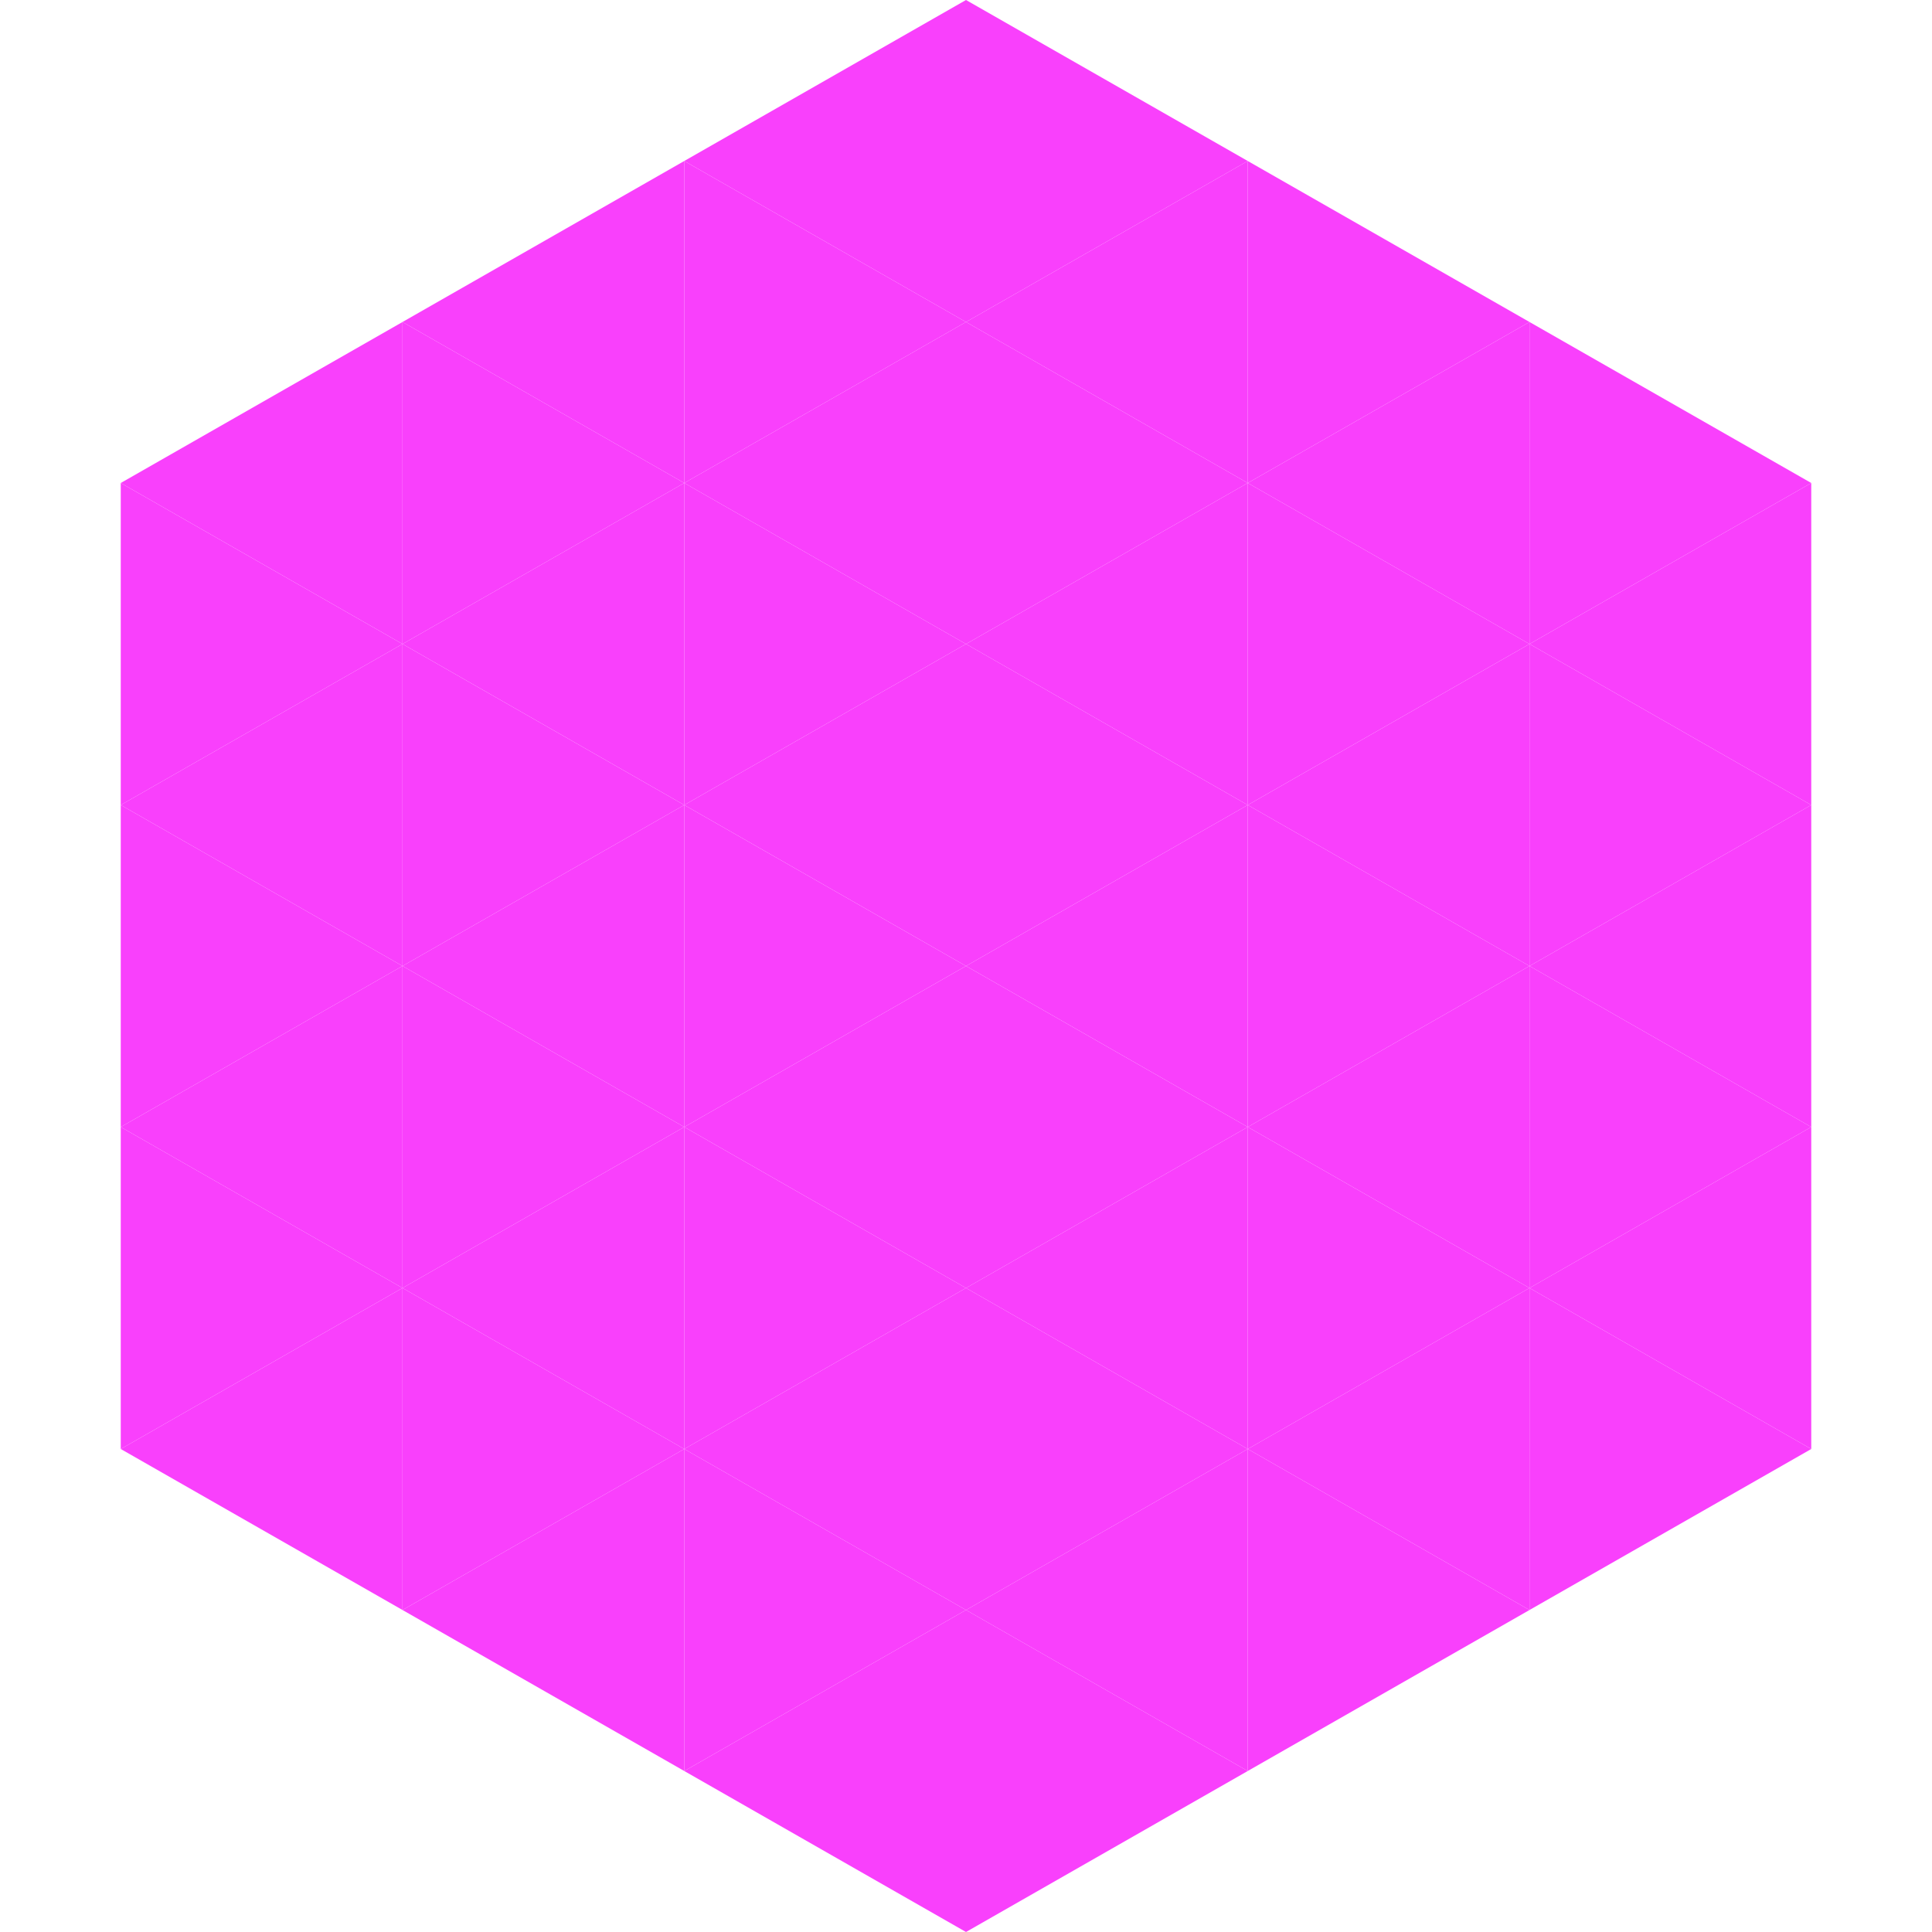<?xml version="1.0"?>
<!-- Generated by SVGo -->
<svg width="240" height="240"
     xmlns="http://www.w3.org/2000/svg"
     xmlns:xlink="http://www.w3.org/1999/xlink">
<polygon points="50,40 15,60 50,80" style="fill:rgb(249,64,252)" />
<polygon points="190,40 225,60 190,80" style="fill:rgb(249,64,252)" />
<polygon points="15,60 50,80 15,100" style="fill:rgb(249,64,252)" />
<polygon points="225,60 190,80 225,100" style="fill:rgb(249,64,252)" />
<polygon points="50,80 15,100 50,120" style="fill:rgb(249,64,252)" />
<polygon points="190,80 225,100 190,120" style="fill:rgb(249,64,252)" />
<polygon points="15,100 50,120 15,140" style="fill:rgb(249,64,252)" />
<polygon points="225,100 190,120 225,140" style="fill:rgb(249,64,252)" />
<polygon points="50,120 15,140 50,160" style="fill:rgb(249,64,252)" />
<polygon points="190,120 225,140 190,160" style="fill:rgb(249,64,252)" />
<polygon points="15,140 50,160 15,180" style="fill:rgb(249,64,252)" />
<polygon points="225,140 190,160 225,180" style="fill:rgb(249,64,252)" />
<polygon points="50,160 15,180 50,200" style="fill:rgb(249,64,252)" />
<polygon points="190,160 225,180 190,200" style="fill:rgb(249,64,252)" />
<polygon points="15,180 50,200 15,220" style="fill:rgb(255,255,255); fill-opacity:0" />
<polygon points="225,180 190,200 225,220" style="fill:rgb(255,255,255); fill-opacity:0" />
<polygon points="50,0 85,20 50,40" style="fill:rgb(255,255,255); fill-opacity:0" />
<polygon points="190,0 155,20 190,40" style="fill:rgb(255,255,255); fill-opacity:0" />
<polygon points="85,20 50,40 85,60" style="fill:rgb(249,64,252)" />
<polygon points="155,20 190,40 155,60" style="fill:rgb(249,64,252)" />
<polygon points="50,40 85,60 50,80" style="fill:rgb(249,64,252)" />
<polygon points="190,40 155,60 190,80" style="fill:rgb(249,64,252)" />
<polygon points="85,60 50,80 85,100" style="fill:rgb(249,64,252)" />
<polygon points="155,60 190,80 155,100" style="fill:rgb(249,64,252)" />
<polygon points="50,80 85,100 50,120" style="fill:rgb(249,64,252)" />
<polygon points="190,80 155,100 190,120" style="fill:rgb(249,64,252)" />
<polygon points="85,100 50,120 85,140" style="fill:rgb(249,64,252)" />
<polygon points="155,100 190,120 155,140" style="fill:rgb(249,64,252)" />
<polygon points="50,120 85,140 50,160" style="fill:rgb(249,64,252)" />
<polygon points="190,120 155,140 190,160" style="fill:rgb(249,64,252)" />
<polygon points="85,140 50,160 85,180" style="fill:rgb(249,64,252)" />
<polygon points="155,140 190,160 155,180" style="fill:rgb(249,64,252)" />
<polygon points="50,160 85,180 50,200" style="fill:rgb(249,64,252)" />
<polygon points="190,160 155,180 190,200" style="fill:rgb(249,64,252)" />
<polygon points="85,180 50,200 85,220" style="fill:rgb(249,64,252)" />
<polygon points="155,180 190,200 155,220" style="fill:rgb(249,64,252)" />
<polygon points="120,0 85,20 120,40" style="fill:rgb(249,64,252)" />
<polygon points="120,0 155,20 120,40" style="fill:rgb(249,64,252)" />
<polygon points="85,20 120,40 85,60" style="fill:rgb(249,64,252)" />
<polygon points="155,20 120,40 155,60" style="fill:rgb(249,64,252)" />
<polygon points="120,40 85,60 120,80" style="fill:rgb(249,64,252)" />
<polygon points="120,40 155,60 120,80" style="fill:rgb(249,64,252)" />
<polygon points="85,60 120,80 85,100" style="fill:rgb(249,64,252)" />
<polygon points="155,60 120,80 155,100" style="fill:rgb(249,64,252)" />
<polygon points="120,80 85,100 120,120" style="fill:rgb(249,64,252)" />
<polygon points="120,80 155,100 120,120" style="fill:rgb(249,64,252)" />
<polygon points="85,100 120,120 85,140" style="fill:rgb(249,64,252)" />
<polygon points="155,100 120,120 155,140" style="fill:rgb(249,64,252)" />
<polygon points="120,120 85,140 120,160" style="fill:rgb(249,64,252)" />
<polygon points="120,120 155,140 120,160" style="fill:rgb(249,64,252)" />
<polygon points="85,140 120,160 85,180" style="fill:rgb(249,64,252)" />
<polygon points="155,140 120,160 155,180" style="fill:rgb(249,64,252)" />
<polygon points="120,160 85,180 120,200" style="fill:rgb(249,64,252)" />
<polygon points="120,160 155,180 120,200" style="fill:rgb(249,64,252)" />
<polygon points="85,180 120,200 85,220" style="fill:rgb(249,64,252)" />
<polygon points="155,180 120,200 155,220" style="fill:rgb(249,64,252)" />
<polygon points="120,200 85,220 120,240" style="fill:rgb(249,64,252)" />
<polygon points="120,200 155,220 120,240" style="fill:rgb(249,64,252)" />
<polygon points="85,220 120,240 85,260" style="fill:rgb(255,255,255); fill-opacity:0" />
<polygon points="155,220 120,240 155,260" style="fill:rgb(255,255,255); fill-opacity:0" />
</svg>
